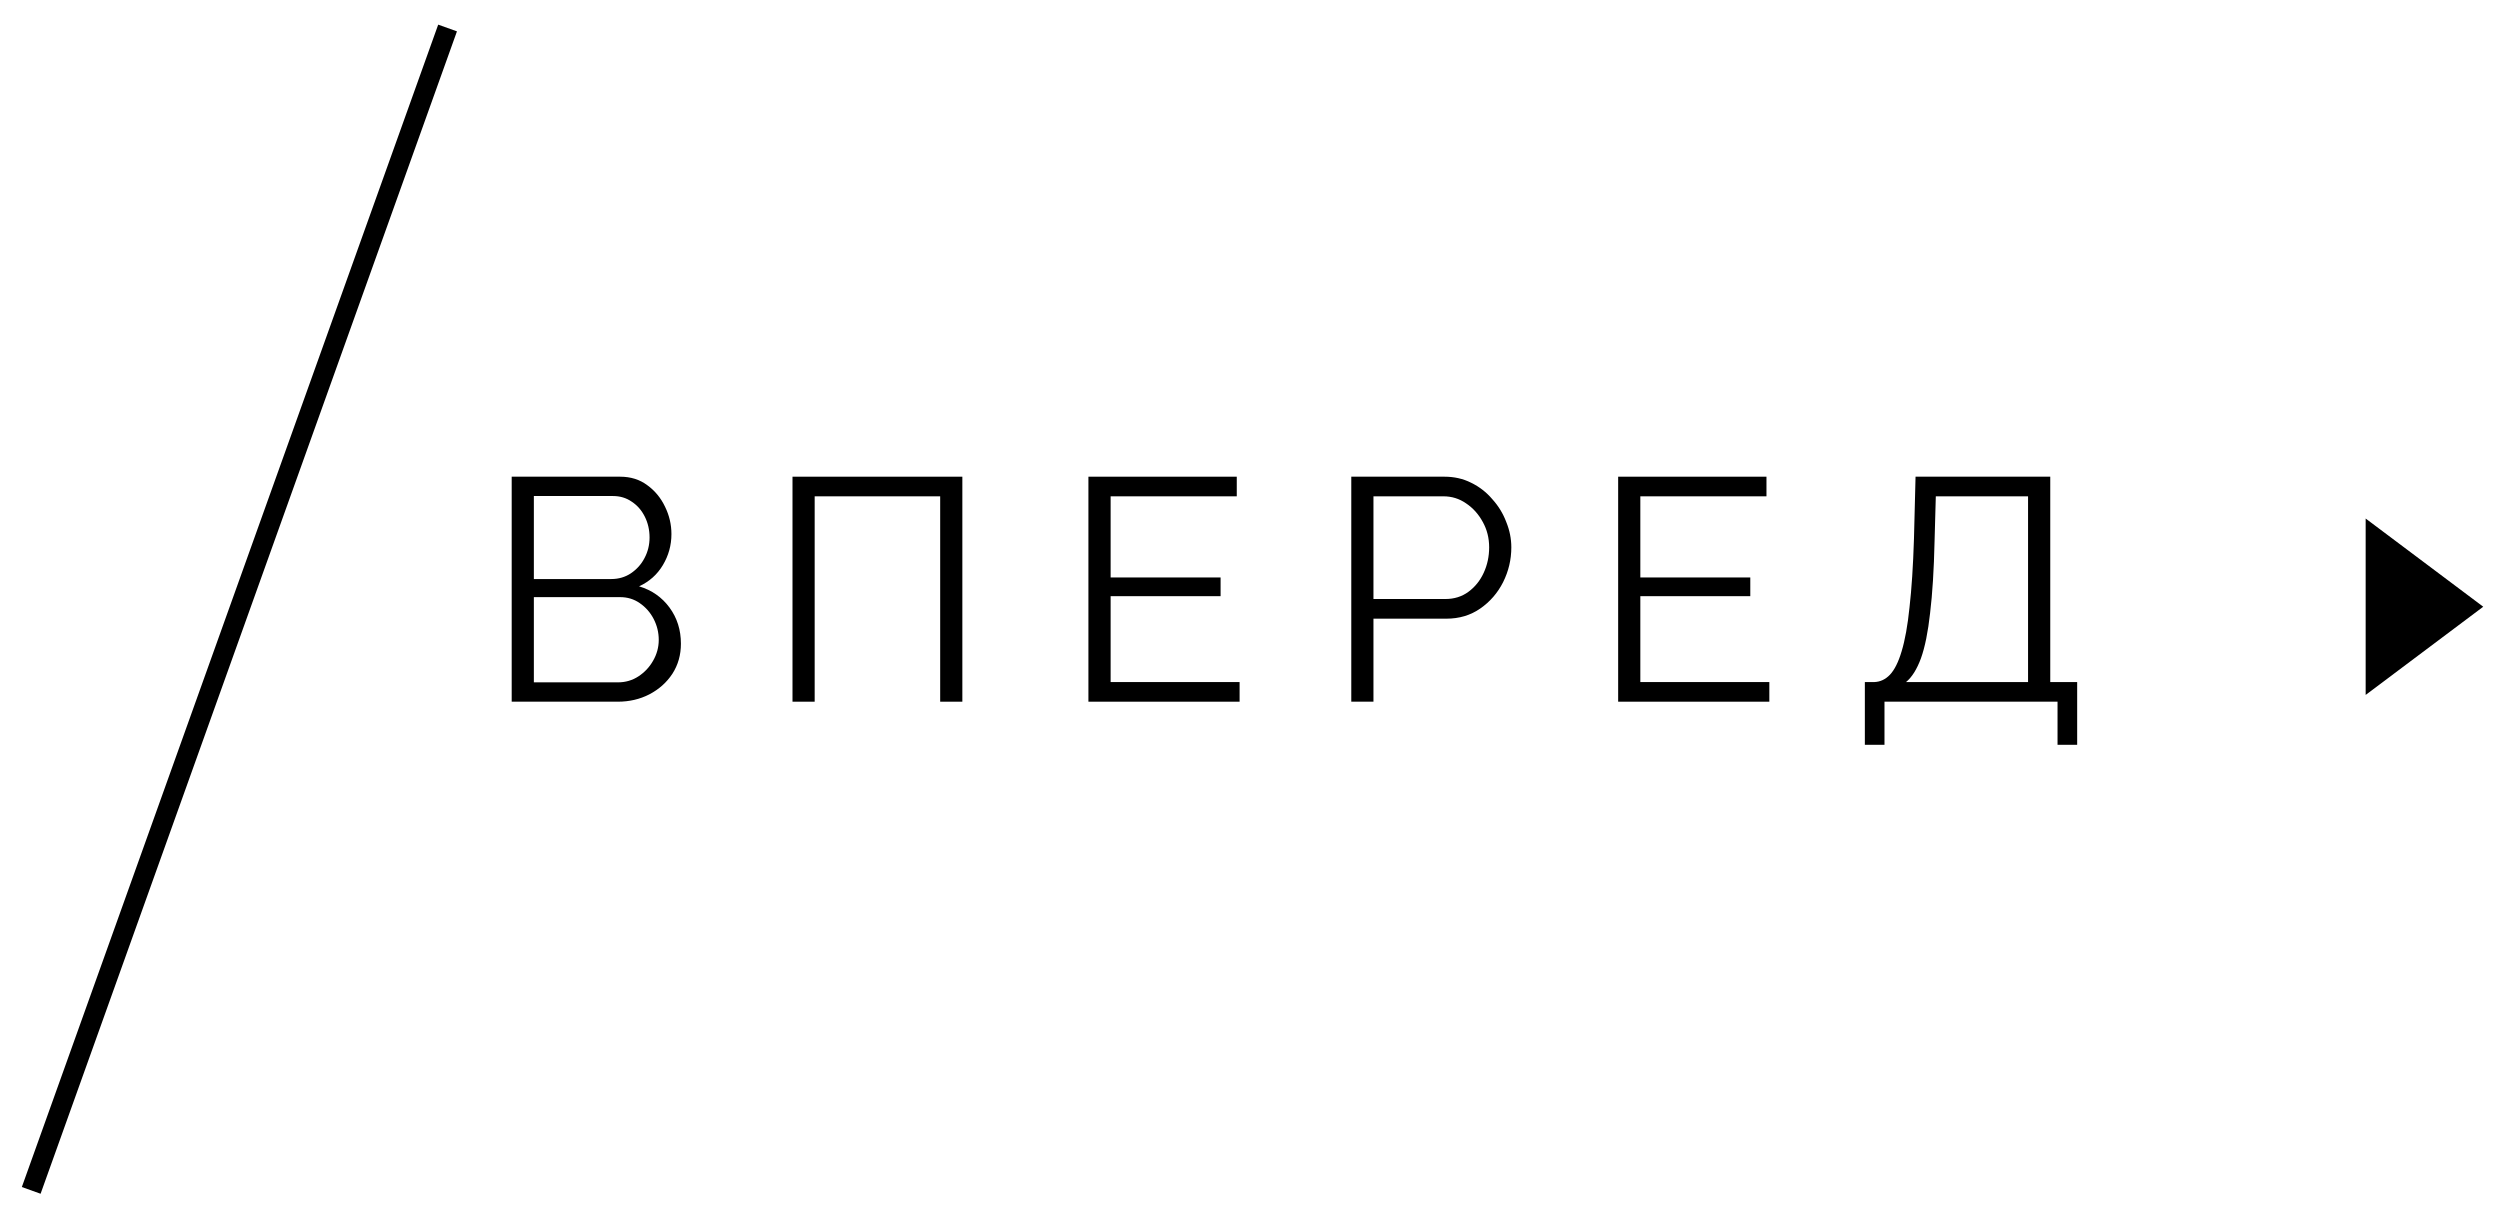 <?xml version="1.0" encoding="UTF-8"?> <svg xmlns="http://www.w3.org/2000/svg" width="68" height="33" viewBox="0 0 68 33" fill="none"> <g clip-path="url(#clip0_46_316)"> <g clip-path="url(#clip1_46_316)"> <g clip-path="url(#clip2_46_316)"> <path d="M18.521 17.509C18.521 17.813 18.444 18.086 18.288 18.328C18.133 18.563 17.924 18.75 17.659 18.888C17.401 19.02 17.116 19.086 16.806 19.086H13.918V12.966H16.866C17.154 12.966 17.401 13.043 17.608 13.199C17.814 13.348 17.975 13.543 18.09 13.785C18.205 14.02 18.263 14.268 18.263 14.526C18.263 14.831 18.185 15.112 18.03 15.371C17.875 15.63 17.659 15.822 17.383 15.948C17.728 16.052 18.004 16.244 18.211 16.526C18.418 16.808 18.521 17.135 18.521 17.509ZM14.521 13.492V15.75H16.625C16.826 15.75 17.004 15.698 17.159 15.595C17.32 15.486 17.444 15.348 17.53 15.181C17.622 15.009 17.668 14.822 17.668 14.621C17.668 14.414 17.625 14.224 17.538 14.052C17.452 13.88 17.334 13.745 17.185 13.647C17.036 13.543 16.866 13.492 16.677 13.492H14.521ZM17.918 17.405C17.918 17.204 17.872 17.015 17.78 16.836C17.688 16.658 17.561 16.515 17.401 16.405C17.245 16.296 17.067 16.242 16.866 16.242H14.521V18.56H16.806C17.013 18.56 17.199 18.506 17.366 18.397C17.533 18.287 17.665 18.147 17.763 17.974C17.866 17.796 17.918 17.606 17.918 17.405Z" fill="black"></path> <path d="M21.556 19.086V12.966H26.176V19.086H25.573V13.5H22.159V19.086H21.556Z" fill="black"></path> <path d="M33.717 18.552V19.086H29.605V12.966H33.64V13.5H30.209V15.707H33.2V16.216H30.209V18.552H33.717Z" fill="black"></path> <path d="M36.755 19.086V12.966H39.289C39.554 12.966 39.795 13.02 40.013 13.13C40.237 13.239 40.43 13.388 40.591 13.578C40.758 13.762 40.884 13.969 40.97 14.198C41.062 14.423 41.108 14.652 41.108 14.888C41.108 15.222 41.033 15.537 40.884 15.836C40.735 16.13 40.528 16.368 40.263 16.552C39.999 16.736 39.691 16.828 39.341 16.828H37.358V19.086H36.755ZM37.358 16.293H39.315C39.556 16.293 39.766 16.227 39.944 16.095C40.123 15.963 40.261 15.79 40.358 15.578C40.456 15.365 40.505 15.135 40.505 14.888C40.505 14.635 40.447 14.405 40.332 14.198C40.217 13.986 40.065 13.816 39.875 13.69C39.691 13.563 39.487 13.5 39.263 13.5H37.358V16.293Z" fill="black"></path> <path d="M48.126 18.552V19.086H44.014V12.966H48.048V13.5H44.617V15.707H47.608V16.216H44.617V18.552H48.126Z" fill="black"></path> <path d="M50.724 20.259V18.552H50.982C51.143 18.546 51.284 18.48 51.405 18.354C51.531 18.221 51.637 18.009 51.724 17.716C51.815 17.417 51.888 17.017 51.939 16.517C51.996 16.017 52.037 15.397 52.06 14.655L52.103 12.966H55.767V18.552H56.499V20.259H55.965V19.086H51.258V20.259H50.724ZM51.844 18.552H55.163V13.5H52.654L52.62 14.724C52.603 15.5 52.562 16.15 52.499 16.673C52.442 17.19 52.359 17.601 52.25 17.905C52.14 18.204 52.005 18.42 51.844 18.552Z" fill="black"></path> <path d="M12.429 0.853L11.919 0.67L0.594 32.287L1.104 32.47L12.429 0.853Z" fill="black"></path> <path d="M64.346 14.104V16.503V18.902L67.544 16.503L64.346 14.104Z" fill="black"></path> </g> </g> </g> <defs> <clipPath id="clip0_46_316"> <rect width="67" height="31.8" fill="white" transform="translate(0.59 0.67)"></rect> </clipPath> <clipPath id="clip1_46_316"> <rect width="67" height="31.8" fill="white" transform="translate(0.59 0.67)"></rect> </clipPath> <clipPath id="clip2_46_316"> <rect width="66.992" height="31.8" fill="white" transform="translate(0.594 0.67)"></rect> </clipPath> </defs> </svg> 